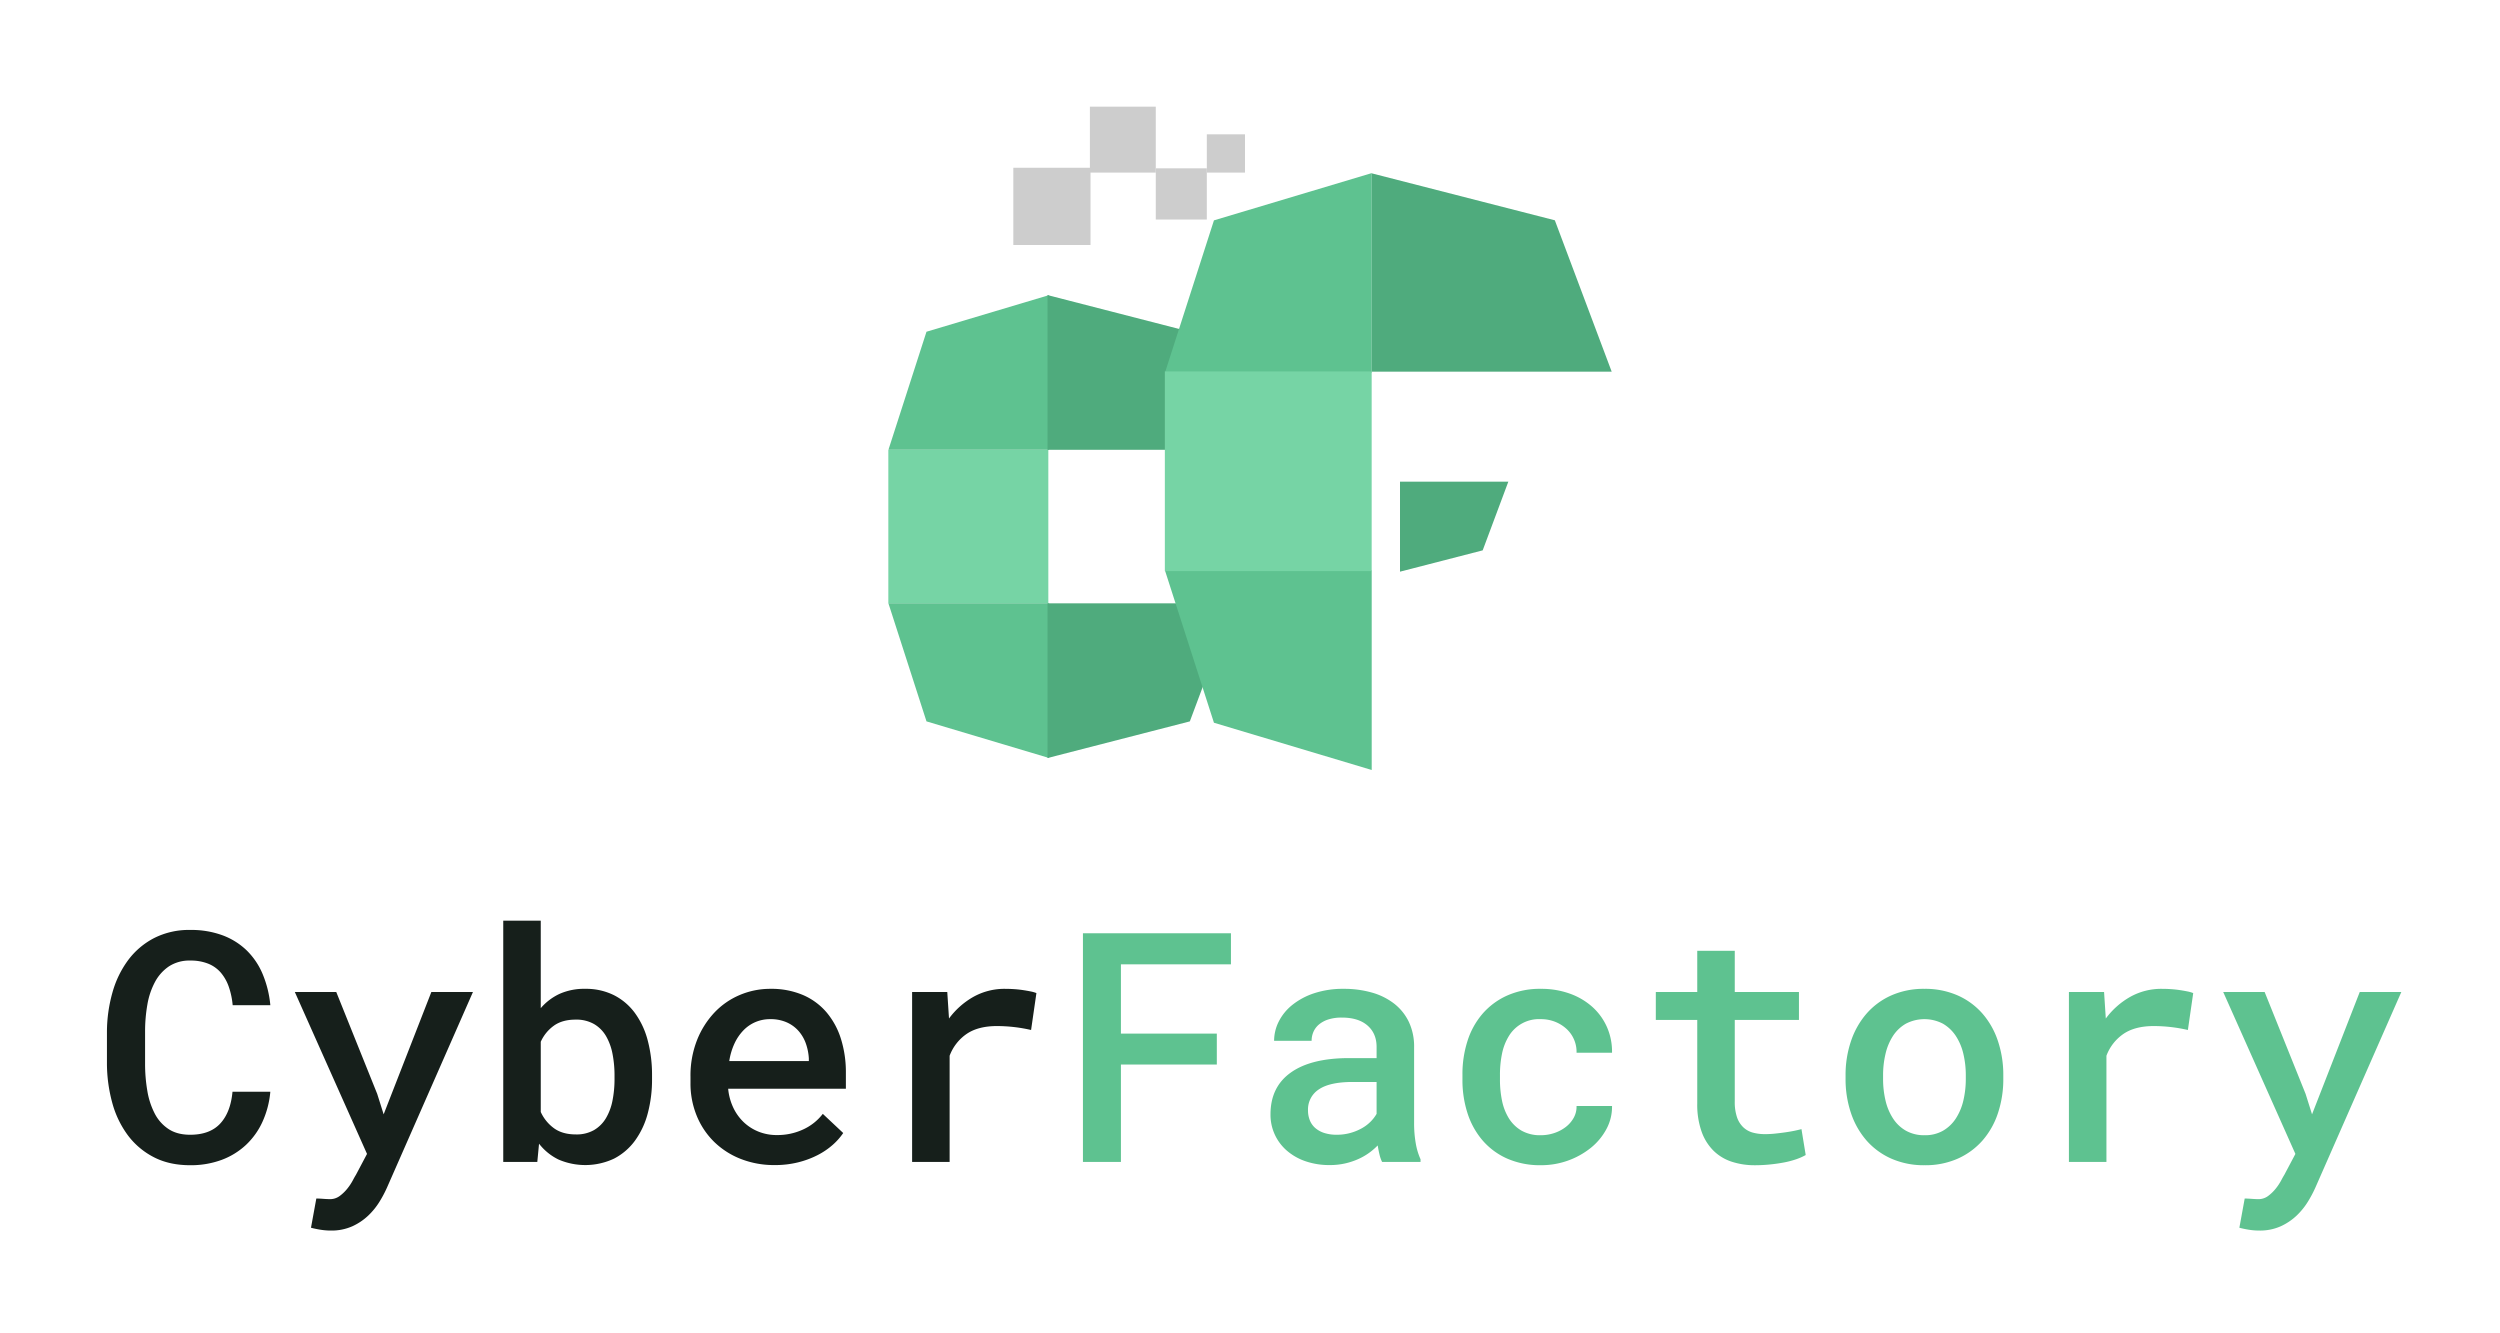 <svg xmlns="http://www.w3.org/2000/svg" width="1500" height="800" viewBox="0 0 1500 800">
<defs>
    <style>
      .cls-1 {
        fill: #cdcdcd;
      }

      .cls-2 {
        fill: #76d4a5;
      }

      .cls-3 {
        fill: #5ec290;
      }

      .cls-3, .cls-4, .cls-5 {
        fill-rule: evenodd;
      }

      .cls-4 {
        fill: #4fab7d;
      }

      .cls-5 {
        fill: #161f1b;
      }
    </style>
  </defs>
  <g id="smoke_C" data-name="smoke C">
    <rect class="cls-1" x="608" y="100.656" width="46.312" height="46.344"/>
    <rect id="Rectangle_8_copy" data-name="Rectangle 8 copy" class="cls-1" x="653.938" y="64" width="39.531" height="39.562"/>
    <rect id="Rectangle_8_copy_2" data-name="Rectangle 8 copy 2" class="cls-1" x="693.469" y="101" width="30.625" height="30.719"/>
    <rect id="Rectangle_8_copy_3" data-name="Rectangle 8 copy 3" class="cls-1" x="724.094" y="80.594" width="22.906" height="22.968"/>
  </g>
  <g id="C">
    <rect id="Rectangle_7_copy_10" data-name="Rectangle 7 copy 10" class="cls-2" x="533" y="270" width="96" height="92"/>
    <path class="cls-3" d="M629.475,269.887H533.052l22.837-70.848,73.586-21.987v92.835Z"/>
    <path id="Rectangle_7_copy" data-name="Rectangle 7 copy" class="cls-4" d="M628.5,269.877V177.044l85.4,21.987,26.5,70.846H628.5Z"/>
    <path id="Rectangle_7_copy_2" data-name="Rectangle 7 copy 2" class="cls-3" d="M629.475,361.978H533.052l22.837,70.848,73.586,21.987V361.978Z"/>
    <path id="Rectangle_7_copy_2-2" data-name="Rectangle 7 copy 2" class="cls-4" d="M628.5,361.987V454.82l85.4-21.986,26.5-70.847H628.5Z"/>
  </g>
  <g id="F">
    <path id="Rectangle_7_copy_3" data-name="Rectangle 7 copy 3" class="cls-3" d="M823.025,223.564H698.992l29.376-91.345,94.657-28.348V223.564Z"/>
    <path id="Rectangle_7_copy_3-2" data-name="Rectangle 7 copy 3" class="cls-4" d="M823,222.99v-119l109.9,28.184,34.108,90.819H823Z"/>
    <path id="Rectangle_7_copy_4" data-name="Rectangle 7 copy 4" class="cls-4" d="M840,289.005v54l49.609-12.79L905,289.005H840Z"/>
    <path id="Rectangle_7_copy_3-3" data-name="Rectangle 7 copy 3" class="cls-3" d="M823.025,342.3H698.992l29.376,91.345,94.657,28.348V342.3Z"/>
    <rect id="Rectangle_7_copy_12" data-name="Rectangle 7 copy 12" class="cls-2" x="698.906" y="222.844" width="124.094" height="119.812"/>
  </g>
  <path id="Cyber" class="cls-5" d="M139.5,655.028q-1.131,12.346-7.346,19.083t-18.081,6.738q-7.722,0-12.9-3.393a24.593,24.593,0,0,1-8.287-9.235A45.646,45.646,0,0,1,88.414,654.6a96.111,96.111,0,0,1-1.365-16.633V619.029a93,93,0,0,1,1.365-16.209A44.551,44.551,0,0,1,92.982,589.2a26.091,26.091,0,0,1,8.381-9.377,22.429,22.429,0,0,1,12.807-3.486,28.175,28.175,0,0,1,10.783,1.884,19.643,19.643,0,0,1,7.581,5.419,26.505,26.505,0,0,1,4.756,8.482A45.918,45.918,0,0,1,139.6,603.1h22.6a63.633,63.633,0,0,0-4.614-18.659,43.144,43.144,0,0,0-9.606-14.23,41.772,41.772,0,0,0-14.5-9.047,54.359,54.359,0,0,0-19.306-3.2,46.262,46.262,0,0,0-21.659,4.853,45.538,45.538,0,0,0-15.586,13.194,59.357,59.357,0,0,0-9.464,19.507,87.979,87.979,0,0,0-3.3,23.7V637.97a90.355,90.355,0,0,0,3.2,23.748,58.061,58.061,0,0,0,9.323,19.414,45.276,45.276,0,0,0,15.538,13.146q9.323,4.852,21.848,4.853a53.229,53.229,0,0,0,18.787-3.157,43.658,43.658,0,0,0,14.644-8.953,44.13,44.13,0,0,0,9.982-13.947,55.163,55.163,0,0,0,4.709-18.046H139.5Zm62.247-59.842H176.889l43.319,97.16-6.686,12.628q-0.565.847-1.837,3.251a32.15,32.15,0,0,1-3.249,4.9,24.494,24.494,0,0,1-4.567,4.43,9.6,9.6,0,0,1-5.886,1.932c-0.44,0-1.021-.017-1.742-0.048s-1.492-.079-2.307-0.141-1.6-.11-2.354-0.141-1.351-.047-1.79-0.047l-3.2,17.528q2.447,0.658,5.6,1.178a38.728,38.728,0,0,0,6.262.518,30.48,30.48,0,0,0,13-2.591,34.831,34.831,0,0,0,9.558-6.456,42.1,42.1,0,0,0,6.734-8.34,70.919,70.919,0,0,0,4.426-8.34l51.606-117.421H258.818L230.19,668.6l-3.861-12.251Zm189.474,50.135a80.5,80.5,0,0,0-2.59-21.062,48.836,48.836,0,0,0-7.675-16.445,35.526,35.526,0,0,0-12.572-10.7,37.541,37.541,0,0,0-17.28-3.817,36.176,36.176,0,0,0-15.35,3.016,33.386,33.386,0,0,0-11.3,8.576V552.4H301.949v144.75h20.436l1.035-10.932a33.122,33.122,0,0,0,11.725,9.518,40.533,40.533,0,0,0,33.29-.565,36.094,36.094,0,0,0,12.524-10.743,48.884,48.884,0,0,0,7.675-16.35,78.657,78.657,0,0,0,2.59-20.78v-1.979ZM368.717,647.3a66.156,66.156,0,0,1-1.224,13.052,32.975,32.975,0,0,1-3.955,10.6,20.187,20.187,0,0,1-7.157,7.115,21.1,21.1,0,0,1-10.83,2.591q-8.1,0-13.231-3.769a24.535,24.535,0,0,1-7.864-9.707V625.06a23.989,23.989,0,0,1,7.817-9.613q5.085-3.675,13.089-3.675a21.412,21.412,0,0,1,11.113,2.686,20.1,20.1,0,0,1,7.2,7.3,34.03,34.03,0,0,1,3.861,10.7,67.658,67.658,0,0,1,1.177,12.864V647.3Zm110.228,50.088a54.582,54.582,0,0,0,11.631-4.335,43.889,43.889,0,0,0,9.04-6.126,37.4,37.4,0,0,0,6.31-7.115l-12.243-11.5a31.1,31.1,0,0,1-11.724,9.33,36.57,36.57,0,0,1-15.774,3.392,29.174,29.174,0,0,1-11.253-2.12,27.913,27.913,0,0,1-8.947-5.843,29.446,29.446,0,0,1-6.168-8.811,33.623,33.623,0,0,1-2.919-11.026h70.629v-9.518a66.984,66.984,0,0,0-2.92-20.261,45.8,45.8,0,0,0-8.617-15.974,38.587,38.587,0,0,0-14.172-10.46A48.335,48.335,0,0,0,462.23,593.3a46.647,46.647,0,0,0-18.317,3.676,44.977,44.977,0,0,0-15.255,10.554A51.831,51.831,0,0,0,418.2,624.117a58.112,58.112,0,0,0-3.908,21.864v3.863a51.017,51.017,0,0,0,3.673,19.461,46.454,46.454,0,0,0,10.312,15.6,47.7,47.7,0,0,0,15.962,10.366,54.561,54.561,0,0,0,20.624,3.77A56.825,56.825,0,0,0,478.945,697.388Zm-6.78-83.92a20.559,20.559,0,0,1,7.11,5.278,23.1,23.1,0,0,1,4.285,7.492,32.594,32.594,0,0,1,1.742,8.717v1.7H437.557a38.778,38.778,0,0,1,3.155-10.6,28.63,28.63,0,0,1,5.414-7.916,22.084,22.084,0,0,1,7.252-4.947,22.426,22.426,0,0,1,8.758-1.7A23.724,23.724,0,0,1,472.165,613.468Zm111.97-15.407A46.922,46.922,0,0,0,569.4,611.113l-1.036-15.927H547.267V697.152h22.507V633.447a27.586,27.586,0,0,1,10.218-13.1q6.921-4.711,18.222-4.712a91.979,91.979,0,0,1,20.435,2.356l3.2-22.146a20.682,20.682,0,0,0-3.484-.99q-2.073-.423-4.567-0.8t-5.227-.565q-2.733-.187-5.462-0.189A38.26,38.26,0,0,0,584.135,598.061Z"/>
  <path id="Factory" class="cls-3" d="M730.089,620.159H672.55V578.6h66.014V559.941h-88.8V697.152h22.79V638.724h57.539V620.159Zm122.235,76.993v-1.6a39,39,0,0,1-2.872-9.565,69.362,69.362,0,0,1-.989-12.2V628.358a34.5,34.5,0,0,0-3.2-15.314,30.7,30.7,0,0,0-8.852-10.931,39.2,39.2,0,0,0-13.372-6.6,60.662,60.662,0,0,0-16.763-2.215,55.117,55.117,0,0,0-17.751,2.639,41.828,41.828,0,0,0-13.137,7.021,30.183,30.183,0,0,0-8.146,9.989,25.706,25.706,0,0,0-2.778,11.544h22.507a13.3,13.3,0,0,1,1.13-5.465,12.143,12.143,0,0,1,3.39-4.43,16.631,16.631,0,0,1,5.65-2.968,26.05,26.05,0,0,1,7.911-1.084q9.981,0,15.444,4.759t5.462,12.864v6.691h-16.48q-22.791,0-34.985,8.669T762.3,668.6a28.366,28.366,0,0,0,9.746,21.722,33.75,33.75,0,0,0,11.207,6.408,43.805,43.805,0,0,0,14.644,2.309,40.953,40.953,0,0,0,8.993-.943,42.121,42.121,0,0,0,7.816-2.544,37.082,37.082,0,0,0,6.592-3.722,37.973,37.973,0,0,0,5.321-4.571q0.469,2.922,1.083,5.466a20.792,20.792,0,0,0,1.554,4.429h23.072Zm-57.963-17.434a15.32,15.32,0,0,1-5.368-3.063,12.009,12.009,0,0,1-3.154-4.617,15.943,15.943,0,0,1-1.036-5.8,14.345,14.345,0,0,1,6.545-12.628q6.543-4.428,20.294-4.429h14.314v19.13a22.114,22.114,0,0,1-3.532,4.618,23.8,23.8,0,0,1-5.273,4,30.8,30.8,0,0,1-6.875,2.827,29.662,29.662,0,0,1-8.146,1.084A23.715,23.715,0,0,1,794.361,679.718Zm118.327-1.461a22.173,22.173,0,0,1-7.534-7.539,32.468,32.468,0,0,1-4-10.6,62.259,62.259,0,0,1-1.177-12.156v-3.393a61.777,61.777,0,0,1,1.177-12.062,32.468,32.468,0,0,1,4-10.6,21.115,21.115,0,0,1,19.306-10.414,22.873,22.873,0,0,1,8.664,1.6A22.115,22.115,0,0,1,940,617.426a18.7,18.7,0,0,1,5.933,14.23h21.283a36.475,36.475,0,0,0-3.061-15.455,35.519,35.519,0,0,0-8.852-12.156,40.833,40.833,0,0,0-13.561-7.916,50.161,50.161,0,0,0-17.092-2.828,48.376,48.376,0,0,0-20.529,4.1,42.608,42.608,0,0,0-14.785,11.073,46.667,46.667,0,0,0-8.9,16.3,64.949,64.949,0,0,0-2.966,19.79v3.393a64.5,64.5,0,0,0,2.966,19.743,47.222,47.222,0,0,0,8.9,16.3,41.836,41.836,0,0,0,14.785,11.073,49.127,49.127,0,0,0,20.623,4.052,47.575,47.575,0,0,0,29.806-10.46,36.771,36.771,0,0,0,9.323-11.262,28.159,28.159,0,0,0,3.343-13.806H945.931a13.639,13.639,0,0,1-1.648,6.974,17.841,17.841,0,0,1-4.756,5.56,23.163,23.163,0,0,1-6.921,3.675,24.974,24.974,0,0,1-8.052,1.32A22.425,22.425,0,0,1,912.688,678.257ZM1018.35,570.5v24.69H993.488v16.775h24.862V662.1a48.617,48.617,0,0,0,2.59,16.822,30.5,30.5,0,0,0,7.16,11.5,27.973,27.973,0,0,0,10.92,6.6,44,44,0,0,0,13.98,2.12q4.245,0,8.62-.424t8.43-1.178a53.218,53.218,0,0,0,7.49-1.932,33.527,33.527,0,0,0,5.88-2.591l-2.54-15.55c-1.13.315-2.53,0.645-4.19,0.99s-3.49.659-5.46,0.942-4.02.535-6.12,0.754a58.307,58.307,0,0,1-6.08.33,27.6,27.6,0,0,1-7.25-.895,13.544,13.544,0,0,1-5.74-3.157,14.9,14.9,0,0,1-3.82-6.032,28.3,28.3,0,0,1-1.36-9.518V611.961h38.51V595.186h-38.51V570.5h-22.51Zm88.99,76.71a63.381,63.381,0,0,0,3.25,20.638,48.319,48.319,0,0,0,9.32,16.445,42.91,42.91,0,0,0,14.88,10.884,48.308,48.308,0,0,0,20.01,3.958,47.709,47.709,0,0,0,19.87-3.958,43.036,43.036,0,0,0,14.84-10.884,47.568,47.568,0,0,0,9.27-16.445,64.193,64.193,0,0,0,3.2-20.638v-1.979a63.892,63.892,0,0,0-3.2-20.544,48.09,48.09,0,0,0-9.27-16.492,42.643,42.643,0,0,0-14.88-10.932,48.324,48.324,0,0,0-20.01-3.958,47.725,47.725,0,0,0-19.87,3.958,42.767,42.767,0,0,0-14.84,10.932,48.855,48.855,0,0,0-9.32,16.492,63.085,63.085,0,0,0-3.25,20.544v1.979Zm22.51-1.979a55.176,55.176,0,0,1,1.46-12.911,33.747,33.747,0,0,1,4.47-10.743,22.764,22.764,0,0,1,7.72-7.351,24.07,24.07,0,0,1,22.28,0,23.415,23.415,0,0,1,7.72,7.351,33.359,33.359,0,0,1,4.52,10.743,55.713,55.713,0,0,1,1.46,12.911v1.979a56.546,56.546,0,0,1-1.46,13.1,33.9,33.9,0,0,1-4.52,10.79,22.778,22.778,0,0,1-7.72,7.351,21.632,21.632,0,0,1-10.98,2.686,22.239,22.239,0,0,1-11.2-2.686,22.569,22.569,0,0,1-7.77-7.351,33.677,33.677,0,0,1-4.52-10.79,56.008,56.008,0,0,1-1.46-13.1v-1.979Zm148.37-47.166a46.812,46.812,0,0,0-14.74,13.052l-1.04-15.927h-21.09V697.152h22.51V633.447a27.559,27.559,0,0,1,10.21-13.1q6.93-4.711,18.23-4.712a92.009,92.009,0,0,1,20.43,2.356l3.2-22.146a20.6,20.6,0,0,0-3.48-.99c-1.38-.282-2.91-0.549-4.57-0.8s-3.41-.438-5.23-0.565-3.64-.189-5.46-0.189A38.229,38.229,0,0,0,1278.22,598.061Zm80.56-2.875h-24.86l43.32,97.16-6.69,12.628c-0.37.565-.99,1.649-1.83,3.251a32.31,32.31,0,0,1-3.25,4.9,24.45,24.45,0,0,1-4.57,4.43,9.61,9.61,0,0,1-5.89,1.932c-0.44,0-1.02-.017-1.74-0.048s-1.49-.079-2.31-0.141-1.6-.11-2.35-0.141-1.35-.047-1.79-0.047l-3.2,17.528q2.445,0.658,5.6,1.178a38.7,38.7,0,0,0,6.26.518,30.479,30.479,0,0,0,13-2.591,34.918,34.918,0,0,0,9.56-6.456,41.935,41.935,0,0,0,6.73-8.34,70.99,70.99,0,0,0,4.43-8.34l51.6-117.421h-24.95L1387.22,668.6l-3.86-12.251Z"/>
</svg>

